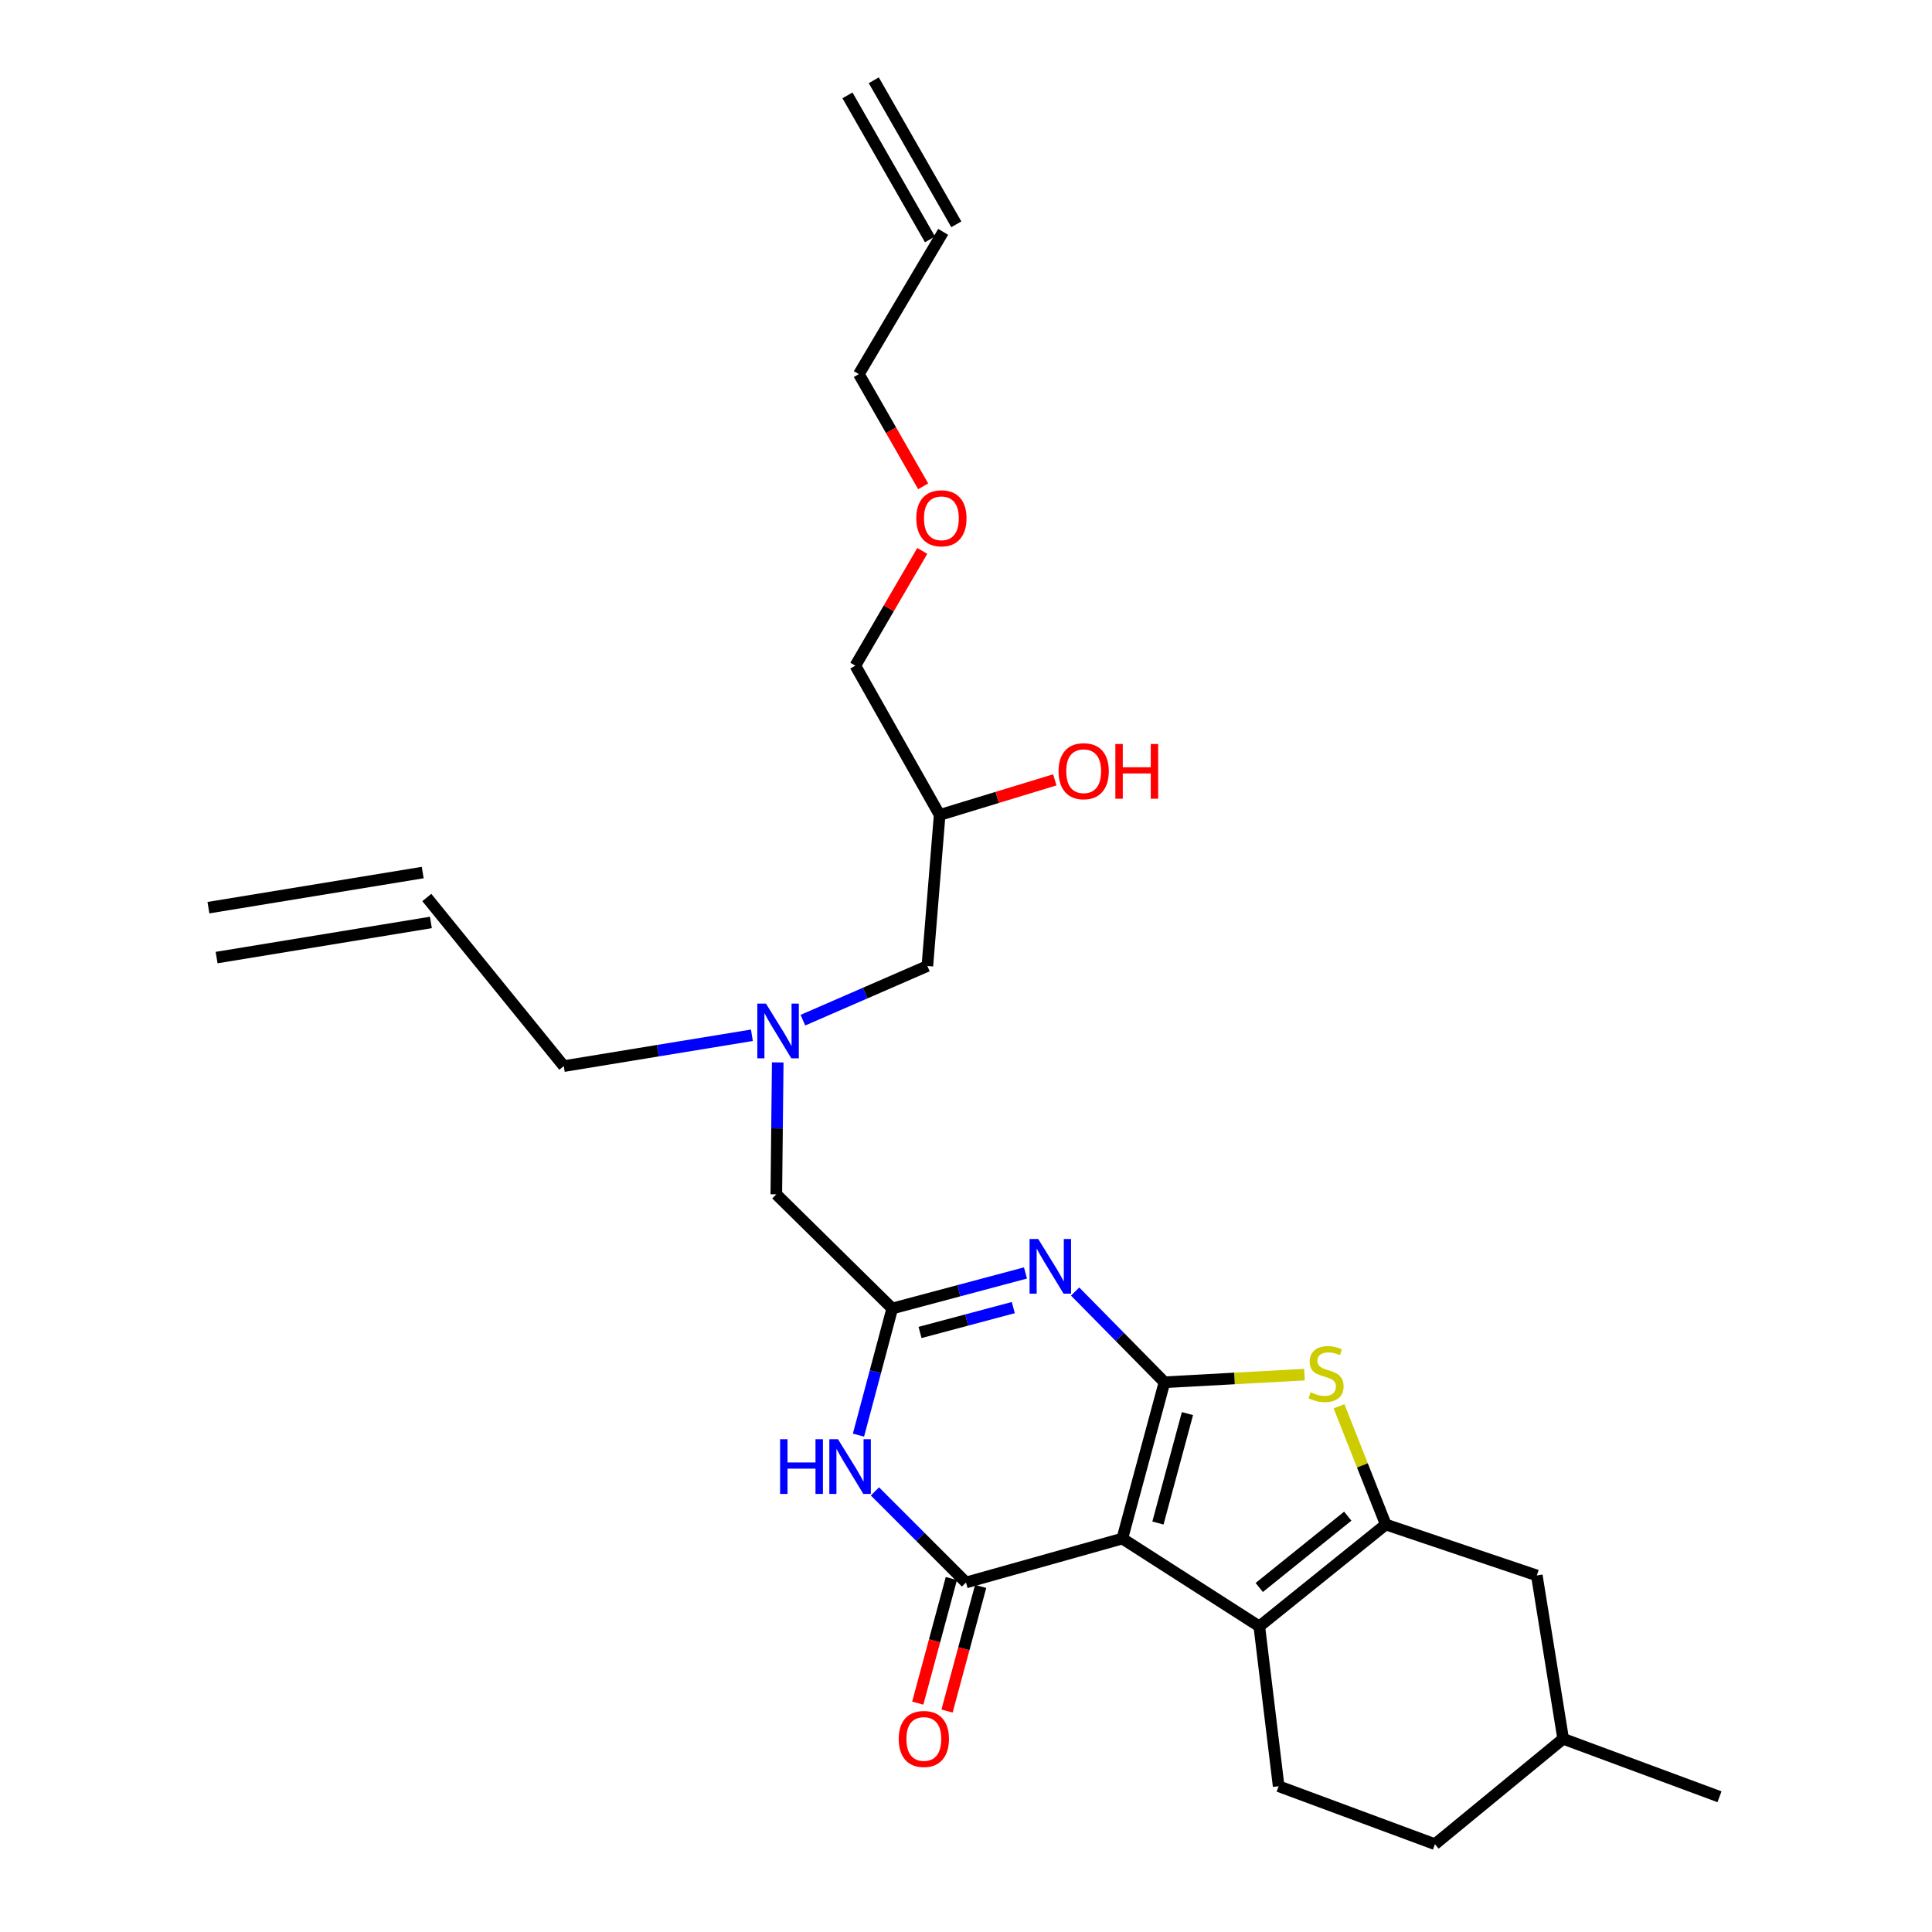 <?xml version='1.0' encoding='iso-8859-1'?>
<svg version='1.1' baseProfile='full'
              xmlns='http://www.w3.org/2000/svg'
                      xmlns:rdkit='http://www.rdkit.org/xml'
                      xmlns:xlink='http://www.w3.org/1999/xlink'
                  xml:space='preserve'
width='1000px' height='1000px' viewBox='0 0 1000 1000'>
<!-- END OF HEADER -->
<rect style='opacity:1.0;fill:#FFFFFF;stroke:none' width='1000' height='1000' x='0' y='0'> </rect>
<path class='bond-0' d='M 415.578,528.041 L 447.791,514.021' style='fill:none;fill-rule:evenodd;stroke:#0000FF;stroke-width:6px;stroke-linecap:butt;stroke-linejoin:miter;stroke-opacity:1' />
<path class='bond-0' d='M 447.791,514.021 L 480.003,500' style='fill:none;fill-rule:evenodd;stroke:#000000;stroke-width:6px;stroke-linecap:butt;stroke-linejoin:miter;stroke-opacity:1' />
<path class='bond-1' d='M 402.554,549.907 L 402.185,584.044' style='fill:none;fill-rule:evenodd;stroke:#0000FF;stroke-width:6px;stroke-linecap:butt;stroke-linejoin:miter;stroke-opacity:1' />
<path class='bond-1' d='M 402.185,584.044 L 401.815,618.182' style='fill:none;fill-rule:evenodd;stroke:#000000;stroke-width:6px;stroke-linecap:butt;stroke-linejoin:miter;stroke-opacity:1' />
<path class='bond-2' d='M 389.181,535.854 L 340.499,543.834' style='fill:none;fill-rule:evenodd;stroke:#0000FF;stroke-width:6px;stroke-linecap:butt;stroke-linejoin:miter;stroke-opacity:1' />
<path class='bond-2' d='M 340.499,543.834 L 291.816,551.815' style='fill:none;fill-rule:evenodd;stroke:#000000;stroke-width:6px;stroke-linecap:butt;stroke-linejoin:miter;stroke-opacity:1' />
<path class='bond-3' d='M 480.003,500 L 486.364,421.82' style='fill:none;fill-rule:evenodd;stroke:#000000;stroke-width:6px;stroke-linecap:butt;stroke-linejoin:miter;stroke-opacity:1' />
<path class='bond-4' d='M 486.364,421.82 L 516.16,412.735' style='fill:none;fill-rule:evenodd;stroke:#000000;stroke-width:6px;stroke-linecap:butt;stroke-linejoin:miter;stroke-opacity:1' />
<path class='bond-4' d='M 516.16,412.735 L 545.957,403.65' style='fill:none;fill-rule:evenodd;stroke:#FF0000;stroke-width:6px;stroke-linecap:butt;stroke-linejoin:miter;stroke-opacity:1' />
<path class='bond-5' d='M 486.364,421.82 L 442.724,344.547' style='fill:none;fill-rule:evenodd;stroke:#000000;stroke-width:6px;stroke-linecap:butt;stroke-linejoin:miter;stroke-opacity:1' />
<path class='bond-6' d='M 401.815,618.182 L 461.822,677.273' style='fill:none;fill-rule:evenodd;stroke:#000000;stroke-width:6px;stroke-linecap:butt;stroke-linejoin:miter;stroke-opacity:1' />
<path class='bond-7' d='M 442.724,344.547 L 460.048,314.85' style='fill:none;fill-rule:evenodd;stroke:#000000;stroke-width:6px;stroke-linecap:butt;stroke-linejoin:miter;stroke-opacity:1' />
<path class='bond-7' d='M 460.048,314.85 L 477.372,285.152' style='fill:none;fill-rule:evenodd;stroke:#FF0000;stroke-width:6px;stroke-linecap:butt;stroke-linejoin:miter;stroke-opacity:1' />
<path class='bond-8' d='M 477.832,251.714 L 461.19,222.677' style='fill:none;fill-rule:evenodd;stroke:#FF0000;stroke-width:6px;stroke-linecap:butt;stroke-linejoin:miter;stroke-opacity:1' />
<path class='bond-8' d='M 461.19,222.677 L 444.547,193.64' style='fill:none;fill-rule:evenodd;stroke:#000000;stroke-width:6px;stroke-linecap:butt;stroke-linejoin:miter;stroke-opacity:1' />
<path class='bond-9' d='M 444.547,193.64 L 488.178,120.005' style='fill:none;fill-rule:evenodd;stroke:#000000;stroke-width:6px;stroke-linecap:butt;stroke-linejoin:miter;stroke-opacity:1' />
<path class='bond-10' d='M 112.115,495.64 L 223.03,477.458' style='fill:none;fill-rule:evenodd;stroke:#000000;stroke-width:6px;stroke-linecap:butt;stroke-linejoin:miter;stroke-opacity:1' />
<path class='bond-10' d='M 107.881,469.811 L 218.796,451.629' style='fill:none;fill-rule:evenodd;stroke:#000000;stroke-width:6px;stroke-linecap:butt;stroke-linejoin:miter;stroke-opacity:1' />
<path class='bond-11' d='M 220.913,464.544 L 291.816,551.815' style='fill:none;fill-rule:evenodd;stroke:#000000;stroke-width:6px;stroke-linecap:butt;stroke-linejoin:miter;stroke-opacity:1' />
<path class='bond-12' d='M 675.19,711.513 L 638.96,713.482' style='fill:none;fill-rule:evenodd;stroke:#CCCC00;stroke-width:6px;stroke-linecap:butt;stroke-linejoin:miter;stroke-opacity:1' />
<path class='bond-12' d='M 638.96,713.482 L 602.731,715.451' style='fill:none;fill-rule:evenodd;stroke:#000000;stroke-width:6px;stroke-linecap:butt;stroke-linejoin:miter;stroke-opacity:1' />
<path class='bond-13' d='M 693.078,727.887 L 705.176,758.487' style='fill:none;fill-rule:evenodd;stroke:#CCCC00;stroke-width:6px;stroke-linecap:butt;stroke-linejoin:miter;stroke-opacity:1' />
<path class='bond-13' d='M 705.176,758.487 L 717.274,789.086' style='fill:none;fill-rule:evenodd;stroke:#000000;stroke-width:6px;stroke-linecap:butt;stroke-linejoin:miter;stroke-opacity:1' />
<path class='bond-14' d='M 651.815,841.816 L 661.822,924.542' style='fill:none;fill-rule:evenodd;stroke:#000000;stroke-width:6px;stroke-linecap:butt;stroke-linejoin:miter;stroke-opacity:1' />
<path class='bond-15' d='M 651.815,841.816 L 717.274,789.086' style='fill:none;fill-rule:evenodd;stroke:#000000;stroke-width:6px;stroke-linecap:butt;stroke-linejoin:miter;stroke-opacity:1' />
<path class='bond-15' d='M 651.782,821.677 L 697.604,784.766' style='fill:none;fill-rule:evenodd;stroke:#000000;stroke-width:6px;stroke-linecap:butt;stroke-linejoin:miter;stroke-opacity:1' />
<path class='bond-16' d='M 651.815,841.816 L 580.911,796.362' style='fill:none;fill-rule:evenodd;stroke:#000000;stroke-width:6px;stroke-linecap:butt;stroke-linejoin:miter;stroke-opacity:1' />
<path class='bond-17' d='M 717.274,789.086 L 795.455,815.451' style='fill:none;fill-rule:evenodd;stroke:#000000;stroke-width:6px;stroke-linecap:butt;stroke-linejoin:miter;stroke-opacity:1' />
<path class='bond-18' d='M 580.911,796.362 L 602.731,715.451' style='fill:none;fill-rule:evenodd;stroke:#000000;stroke-width:6px;stroke-linecap:butt;stroke-linejoin:miter;stroke-opacity:1' />
<path class='bond-18' d='M 599.346,788.314 L 614.62,731.677' style='fill:none;fill-rule:evenodd;stroke:#000000;stroke-width:6px;stroke-linecap:butt;stroke-linejoin:miter;stroke-opacity:1' />
<path class='bond-19' d='M 580.911,796.362 L 500,819.089' style='fill:none;fill-rule:evenodd;stroke:#000000;stroke-width:6px;stroke-linecap:butt;stroke-linejoin:miter;stroke-opacity:1' />
<path class='bond-20' d='M 602.731,715.451 L 579.608,691.973' style='fill:none;fill-rule:evenodd;stroke:#000000;stroke-width:6px;stroke-linecap:butt;stroke-linejoin:miter;stroke-opacity:1' />
<path class='bond-20' d='M 579.608,691.973 L 556.485,668.495' style='fill:none;fill-rule:evenodd;stroke:#0000FF;stroke-width:6px;stroke-linecap:butt;stroke-linejoin:miter;stroke-opacity:1' />
<path class='bond-21' d='M 530.783,658.882 L 496.302,668.077' style='fill:none;fill-rule:evenodd;stroke:#0000FF;stroke-width:6px;stroke-linecap:butt;stroke-linejoin:miter;stroke-opacity:1' />
<path class='bond-21' d='M 496.302,668.077 L 461.822,677.273' style='fill:none;fill-rule:evenodd;stroke:#000000;stroke-width:6px;stroke-linecap:butt;stroke-linejoin:miter;stroke-opacity:1' />
<path class='bond-21' d='M 524.485,676.814 L 500.349,683.251' style='fill:none;fill-rule:evenodd;stroke:#0000FF;stroke-width:6px;stroke-linecap:butt;stroke-linejoin:miter;stroke-opacity:1' />
<path class='bond-21' d='M 500.349,683.251 L 476.213,689.688' style='fill:none;fill-rule:evenodd;stroke:#000000;stroke-width:6px;stroke-linecap:butt;stroke-linejoin:miter;stroke-opacity:1' />
<path class='bond-22' d='M 461.822,677.273 L 453.082,710.043' style='fill:none;fill-rule:evenodd;stroke:#000000;stroke-width:6px;stroke-linecap:butt;stroke-linejoin:miter;stroke-opacity:1' />
<path class='bond-22' d='M 453.082,710.043 L 444.343,742.814' style='fill:none;fill-rule:evenodd;stroke:#0000FF;stroke-width:6px;stroke-linecap:butt;stroke-linejoin:miter;stroke-opacity:1' />
<path class='bond-23' d='M 452.863,771.952 L 476.432,795.521' style='fill:none;fill-rule:evenodd;stroke:#0000FF;stroke-width:6px;stroke-linecap:butt;stroke-linejoin:miter;stroke-opacity:1' />
<path class='bond-23' d='M 476.432,795.521 L 500,819.089' style='fill:none;fill-rule:evenodd;stroke:#000000;stroke-width:6px;stroke-linecap:butt;stroke-linejoin:miter;stroke-opacity:1' />
<path class='bond-24' d='M 492.419,817.045 L 483.722,849.293' style='fill:none;fill-rule:evenodd;stroke:#000000;stroke-width:6px;stroke-linecap:butt;stroke-linejoin:miter;stroke-opacity:1' />
<path class='bond-24' d='M 483.722,849.293 L 475.026,881.54' style='fill:none;fill-rule:evenodd;stroke:#FF0000;stroke-width:6px;stroke-linecap:butt;stroke-linejoin:miter;stroke-opacity:1' />
<path class='bond-24' d='M 507.581,821.134 L 498.885,853.382' style='fill:none;fill-rule:evenodd;stroke:#000000;stroke-width:6px;stroke-linecap:butt;stroke-linejoin:miter;stroke-opacity:1' />
<path class='bond-24' d='M 498.885,853.382 L 490.188,885.629' style='fill:none;fill-rule:evenodd;stroke:#FF0000;stroke-width:6px;stroke-linecap:butt;stroke-linejoin:miter;stroke-opacity:1' />
<path class='bond-25' d='M 661.822,924.542 L 742.724,954.545' style='fill:none;fill-rule:evenodd;stroke:#000000;stroke-width:6px;stroke-linecap:butt;stroke-linejoin:miter;stroke-opacity:1' />
<path class='bond-26' d='M 742.724,954.545 L 809.091,900' style='fill:none;fill-rule:evenodd;stroke:#000000;stroke-width:6px;stroke-linecap:butt;stroke-linejoin:miter;stroke-opacity:1' />
<path class='bond-27' d='M 809.091,900 L 795.455,815.451' style='fill:none;fill-rule:evenodd;stroke:#000000;stroke-width:6px;stroke-linecap:butt;stroke-linejoin:miter;stroke-opacity:1' />
<path class='bond-28' d='M 809.091,900 L 890.002,929.995' style='fill:none;fill-rule:evenodd;stroke:#000000;stroke-width:6px;stroke-linecap:butt;stroke-linejoin:miter;stroke-opacity:1' />
<path class='bond-29' d='M 494.991,116.101 L 452.267,41.55' style='fill:none;fill-rule:evenodd;stroke:#000000;stroke-width:6px;stroke-linecap:butt;stroke-linejoin:miter;stroke-opacity:1' />
<path class='bond-29' d='M 481.366,123.909 L 438.642,49.359' style='fill:none;fill-rule:evenodd;stroke:#000000;stroke-width:6px;stroke-linecap:butt;stroke-linejoin:miter;stroke-opacity:1' />
<path  class='atom-0' d='M 396.471 519.473
L 405.751 534.473
Q 406.671 535.953, 408.151 538.633
Q 409.631 541.313, 409.711 541.473
L 409.711 519.473
L 413.471 519.473
L 413.471 547.793
L 409.591 547.793
L 399.631 531.393
Q 398.471 529.473, 397.231 527.273
Q 396.031 525.073, 395.671 524.393
L 395.671 547.793
L 391.991 547.793
L 391.991 519.473
L 396.471 519.473
' fill='#0000FF'/>
<path  class='atom-3' d='M 547.906 399.173
Q 547.906 392.373, 551.266 388.573
Q 554.626 384.773, 560.906 384.773
Q 567.186 384.773, 570.546 388.573
Q 573.906 392.373, 573.906 399.173
Q 573.906 406.053, 570.506 409.973
Q 567.106 413.853, 560.906 413.853
Q 554.666 413.853, 551.266 409.973
Q 547.906 406.093, 547.906 399.173
M 560.906 410.653
Q 565.226 410.653, 567.546 407.773
Q 569.906 404.853, 569.906 399.173
Q 569.906 393.613, 567.546 390.813
Q 565.226 387.973, 560.906 387.973
Q 556.586 387.973, 554.226 390.773
Q 551.906 393.573, 551.906 399.173
Q 551.906 404.893, 554.226 407.773
Q 556.586 410.653, 560.906 410.653
' fill='#FF0000'/>
<path  class='atom-3' d='M 577.306 385.093
L 581.146 385.093
L 581.146 397.133
L 595.626 397.133
L 595.626 385.093
L 599.466 385.093
L 599.466 413.413
L 595.626 413.413
L 595.626 400.333
L 581.146 400.333
L 581.146 413.413
L 577.306 413.413
L 577.306 385.093
' fill='#FF0000'/>
<path  class='atom-6' d='M 474.271 268.262
Q 474.271 261.462, 477.631 257.662
Q 480.991 253.862, 487.271 253.862
Q 493.551 253.862, 496.911 257.662
Q 500.271 261.462, 500.271 268.262
Q 500.271 275.142, 496.871 279.062
Q 493.471 282.942, 487.271 282.942
Q 481.031 282.942, 477.631 279.062
Q 474.271 275.182, 474.271 268.262
M 487.271 279.742
Q 491.591 279.742, 493.911 276.862
Q 496.271 273.942, 496.271 268.262
Q 496.271 262.702, 493.911 259.902
Q 491.591 257.062, 487.271 257.062
Q 482.951 257.062, 480.591 259.862
Q 478.271 262.662, 478.271 268.262
Q 478.271 273.982, 480.591 276.862
Q 482.951 279.742, 487.271 279.742
' fill='#FF0000'/>
<path  class='atom-10' d='M 678.364 720.626
Q 678.684 720.746, 680.004 721.306
Q 681.324 721.866, 682.764 722.226
Q 684.244 722.546, 685.684 722.546
Q 688.364 722.546, 689.924 721.266
Q 691.484 719.946, 691.484 717.666
Q 691.484 716.106, 690.684 715.146
Q 689.924 714.186, 688.724 713.666
Q 687.524 713.146, 685.524 712.546
Q 683.004 711.786, 681.484 711.066
Q 680.004 710.346, 678.924 708.826
Q 677.884 707.306, 677.884 704.746
Q 677.884 701.186, 680.284 698.986
Q 682.724 696.786, 687.524 696.786
Q 690.804 696.786, 694.524 698.346
L 693.604 701.426
Q 690.204 700.026, 687.644 700.026
Q 684.884 700.026, 683.364 701.186
Q 681.844 702.306, 681.884 704.266
Q 681.884 705.786, 682.644 706.706
Q 683.444 707.626, 684.564 708.146
Q 685.724 708.666, 687.644 709.266
Q 690.204 710.066, 691.724 710.866
Q 693.244 711.666, 694.324 713.306
Q 695.444 714.906, 695.444 717.666
Q 695.444 721.586, 692.804 723.706
Q 690.204 725.786, 685.844 725.786
Q 683.324 725.786, 681.404 725.226
Q 679.524 724.706, 677.284 723.786
L 678.364 720.626
' fill='#CCCC00'/>
<path  class='atom-15' d='M 537.38 641.293
L 546.66 656.293
Q 547.58 657.773, 549.06 660.453
Q 550.54 663.133, 550.62 663.293
L 550.62 641.293
L 554.38 641.293
L 554.38 669.613
L 550.5 669.613
L 540.54 653.213
Q 539.38 651.293, 538.14 649.093
Q 536.94 646.893, 536.58 646.213
L 536.58 669.613
L 532.9 669.613
L 532.9 641.293
L 537.38 641.293
' fill='#0000FF'/>
<path  class='atom-17' d='M 403.782 744.931
L 407.622 744.931
L 407.622 756.971
L 422.102 756.971
L 422.102 744.931
L 425.942 744.931
L 425.942 773.251
L 422.102 773.251
L 422.102 760.171
L 407.622 760.171
L 407.622 773.251
L 403.782 773.251
L 403.782 744.931
' fill='#0000FF'/>
<path  class='atom-17' d='M 433.742 744.931
L 443.022 759.931
Q 443.942 761.411, 445.422 764.091
Q 446.902 766.771, 446.982 766.931
L 446.982 744.931
L 450.742 744.931
L 450.742 773.251
L 446.862 773.251
L 436.902 756.851
Q 435.742 754.931, 434.502 752.731
Q 433.302 750.531, 432.942 749.851
L 432.942 773.251
L 429.262 773.251
L 429.262 744.931
L 433.742 744.931
' fill='#0000FF'/>
<path  class='atom-19' d='M 465.18 900.08
Q 465.18 893.28, 468.54 889.48
Q 471.9 885.68, 478.18 885.68
Q 484.46 885.68, 487.82 889.48
Q 491.18 893.28, 491.18 900.08
Q 491.18 906.96, 487.78 910.88
Q 484.38 914.76, 478.18 914.76
Q 471.94 914.76, 468.54 910.88
Q 465.18 907, 465.18 900.08
M 478.18 911.56
Q 482.5 911.56, 484.82 908.68
Q 487.18 905.76, 487.18 900.08
Q 487.18 894.52, 484.82 891.72
Q 482.5 888.88, 478.18 888.88
Q 473.86 888.88, 471.5 891.68
Q 469.18 894.48, 469.18 900.08
Q 469.18 905.8, 471.5 908.68
Q 473.86 911.56, 478.18 911.56
' fill='#FF0000'/>
</svg>
